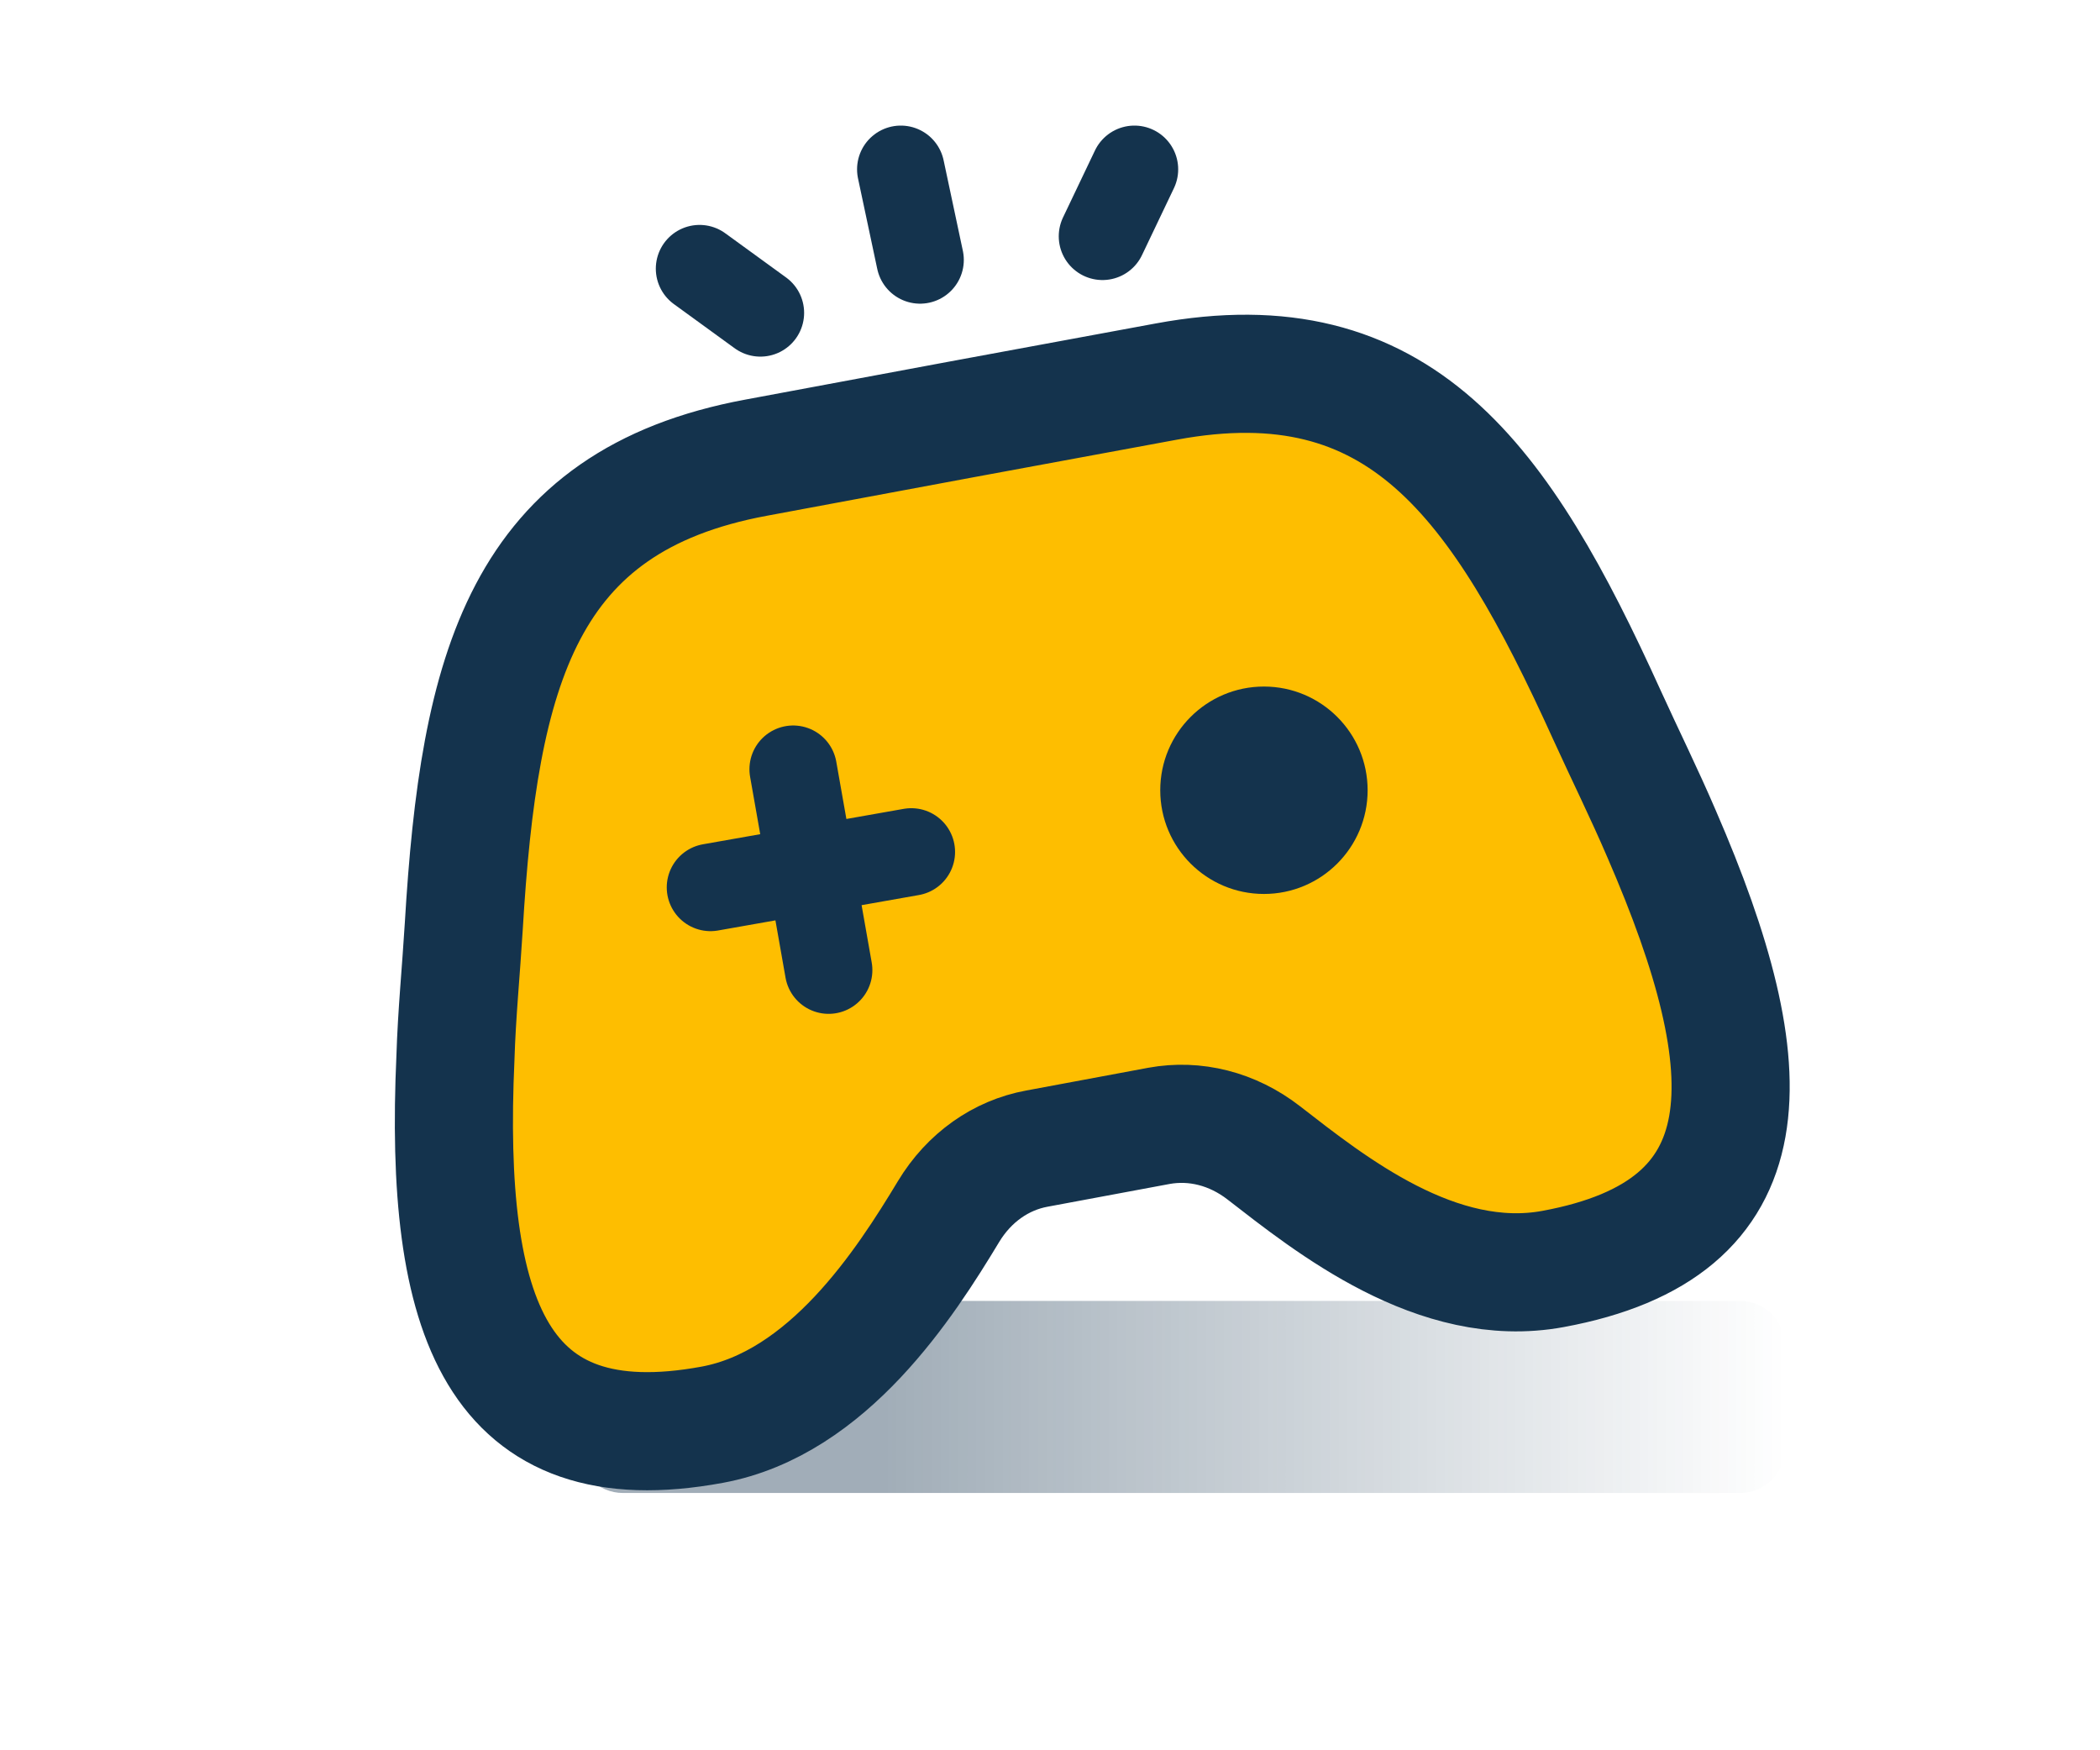 <svg xmlns="http://www.w3.org/2000/svg" xml:space="preserve" viewBox="0 0 48 40">
  <linearGradient id="a" x1="13.208" x2="40.803" y1="31.931" y2="31.931" gradientUnits="userSpaceOnUse">
    <stop offset=".253" stop-color="#14334d" stop-opacity=".4"/>
    <stop offset="1" stop-color="#14334d" stop-opacity="0"/>
  </linearGradient>
  <path fill="url(#a)" d="M39.77 29.73H14.24c-.57 0-1.03.46-1.03 1.03v2.33c0 .57.46 1.03 1.03 1.03h25.53c.57 0 1.03-.46 1.03-1.03v-2.33c0-.56-.46-1.03-1.03-1.03z"/>
  <path fill="#febe00" stroke="#14334d" stroke-linecap="round" stroke-linejoin="round" stroke-miterlimit="10" stroke-width="2.7" d="M26.66 8.72c5.34-.99 7.63 2.24 10.07 7.62.41.9.86 1.81 1.25 2.72 2.38 5.48 2.45 9.03-2.48 9.94-2.65.49-5.1-1.48-6.61-2.65-.72-.56-1.58-.77-2.4-.62l-2.79.52c-.82.15-1.55.66-2.02 1.44-.99 1.64-2.75 4.38-5.4 4.87-4.93.91-6.14-2.43-5.87-8.39.03-.99.13-2 .19-2.99.35-5.89 1.34-9.73 6.68-10.72 3.47-.65 5.91-1.1 9.38-1.74z"/>
  <path fill="none" stroke="#14334d" stroke-linecap="round" stroke-linejoin="round" stroke-miterlimit="10" stroke-width="2" d="m20.83 19.47-4.59.81m1.89-2.7.81 4.59"/>
  <circle cx="28.89" cy="18.06" r="2.37" fill="#14334d"/>
  <path fill="none" stroke="#14334d" stroke-linecap="round" stroke-miterlimit="10" stroke-width="2" d="M25.93 3.87 25.2 5.4m-4.61-1.53.44 2.07m-5.04.2 1.39 1.01"/>
</svg>
